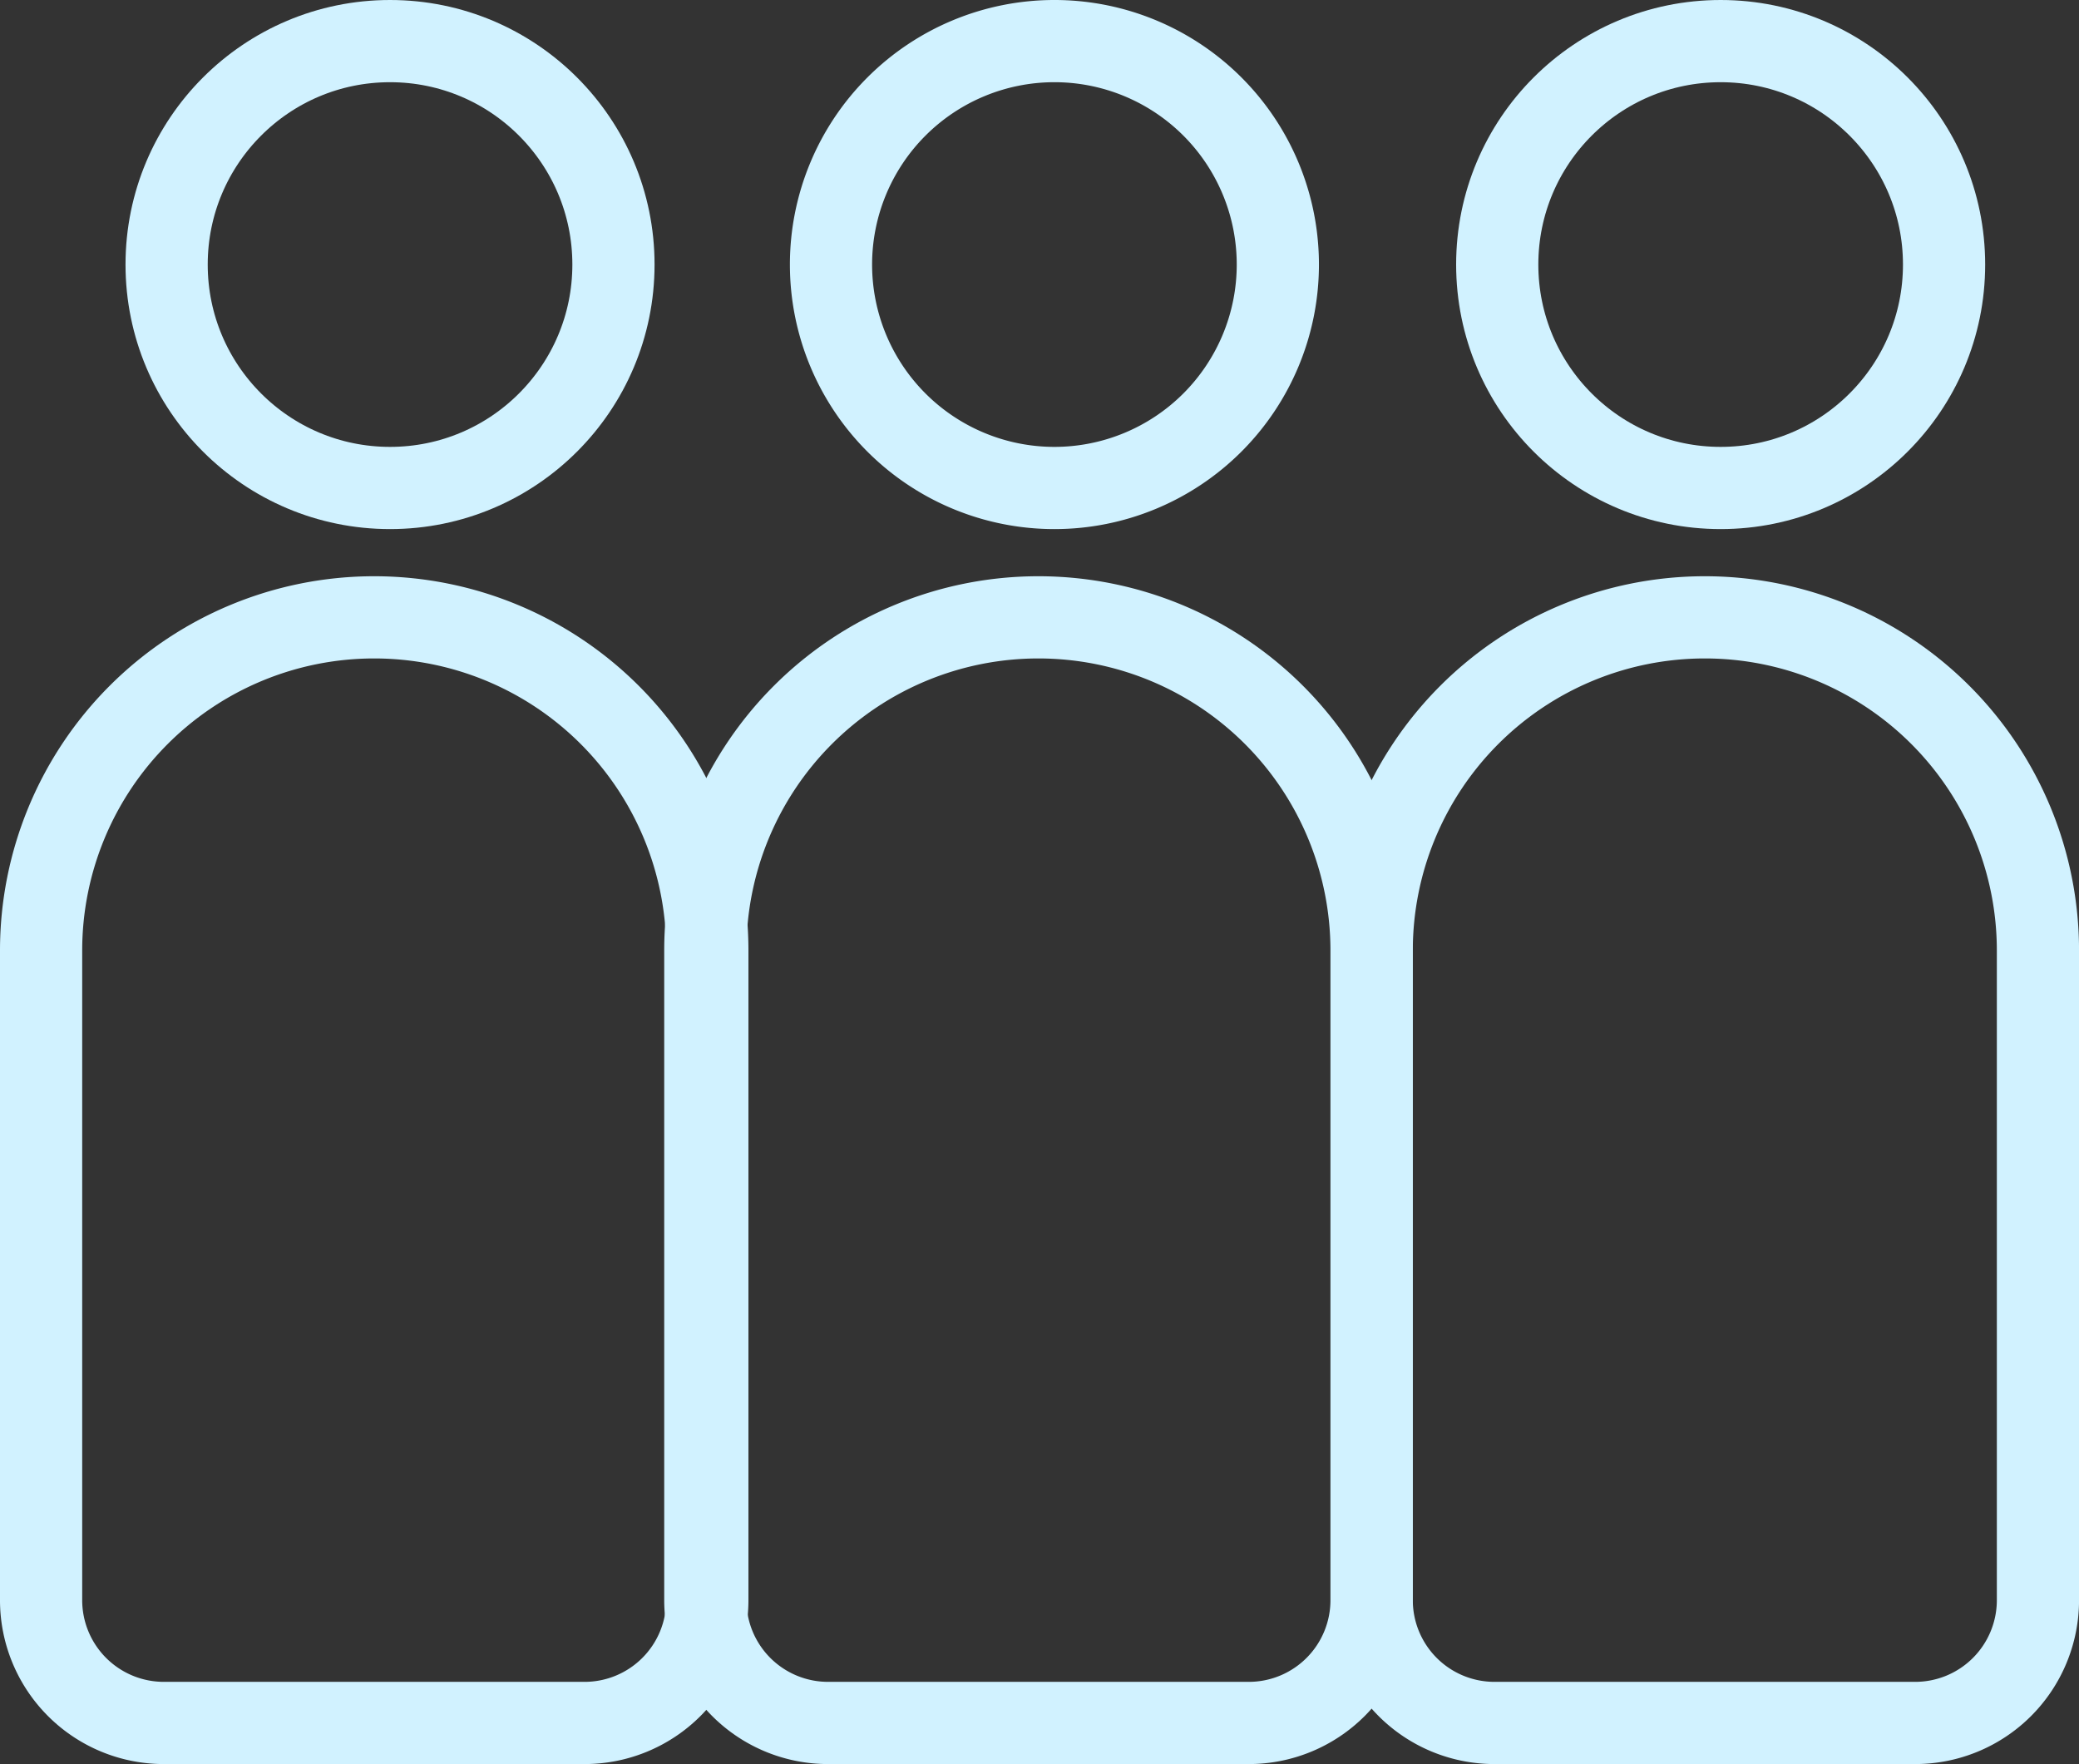 <?xml version="1.0" encoding="UTF-8"?> <svg xmlns="http://www.w3.org/2000/svg" width="50.584" height="42.916" viewBox="0 0 50.584 42.916"><rect x="0" y="0" width="50.584" height="42.916" fill="#333333" stroke="none"/><g id="fieldlink_services_recruiting-as-a-service" transform="translate(0.397 0.397)"><path id="Path_402" data-name="Path 402" d="M43.739,6.436A5.436,5.436,0,1,1,38.3,1,5.435,5.435,0,0,1,43.739,6.436Z" transform="translate(-13.045 -0.397)" fill="none" stroke="#d1f2ff" stroke-linecap="round" stroke-linejoin="round" stroke-width="2"></path><path id="Path_403" data-name="Path 403" d="M41.027,51.143H30.791A2.987,2.987,0,0,1,27.8,48.155V32.35a8.1,8.1,0,1,1,16.21,0V48.155A2.987,2.987,0,0,1,41.027,51.143Z" transform="translate(-11.036 -9.623)" fill="none" stroke="#d1f2ff" stroke-linecap="round" stroke-linejoin="round" stroke-width="2"></path><circle id="Ellipse_21" data-name="Ellipse 21" cx="5.436" cy="5.436" r="5.436" transform="translate(3.657 0.603)" fill="none" stroke="#d1f2ff" stroke-linecap="round" stroke-linejoin="round" stroke-width="2"></circle><path id="Path_404" data-name="Path 404" d="M14.223,51.143H3.987A2.987,2.987,0,0,1,1,48.155V32.35a8.1,8.1,0,0,1,16.21,0V48.155A2.987,2.987,0,0,1,14.223,51.143Z" transform="translate(-0.397 -9.623)" fill="none" stroke="#d1f2ff" stroke-linecap="round" stroke-linejoin="round" stroke-width="2"></path><circle id="Ellipse_22" data-name="Ellipse 22" cx="5.436" cy="5.436" r="5.436" transform="translate(36.032 0.603)" fill="none" stroke="#d1f2ff" stroke-linecap="round" stroke-linejoin="round" stroke-width="2"></circle><path id="Path_405" data-name="Path 405" d="M67.9,51.143H57.669a2.987,2.987,0,0,1-2.987-2.987V32.35a8.1,8.1,0,0,1,16.21,0V48.155A2.987,2.987,0,0,1,67.9,51.143Z" transform="translate(-21.704 -9.623)" fill="none" stroke="#d1f2ff" stroke-linecap="round" stroke-linejoin="round" stroke-width="2"></path></g></svg> 